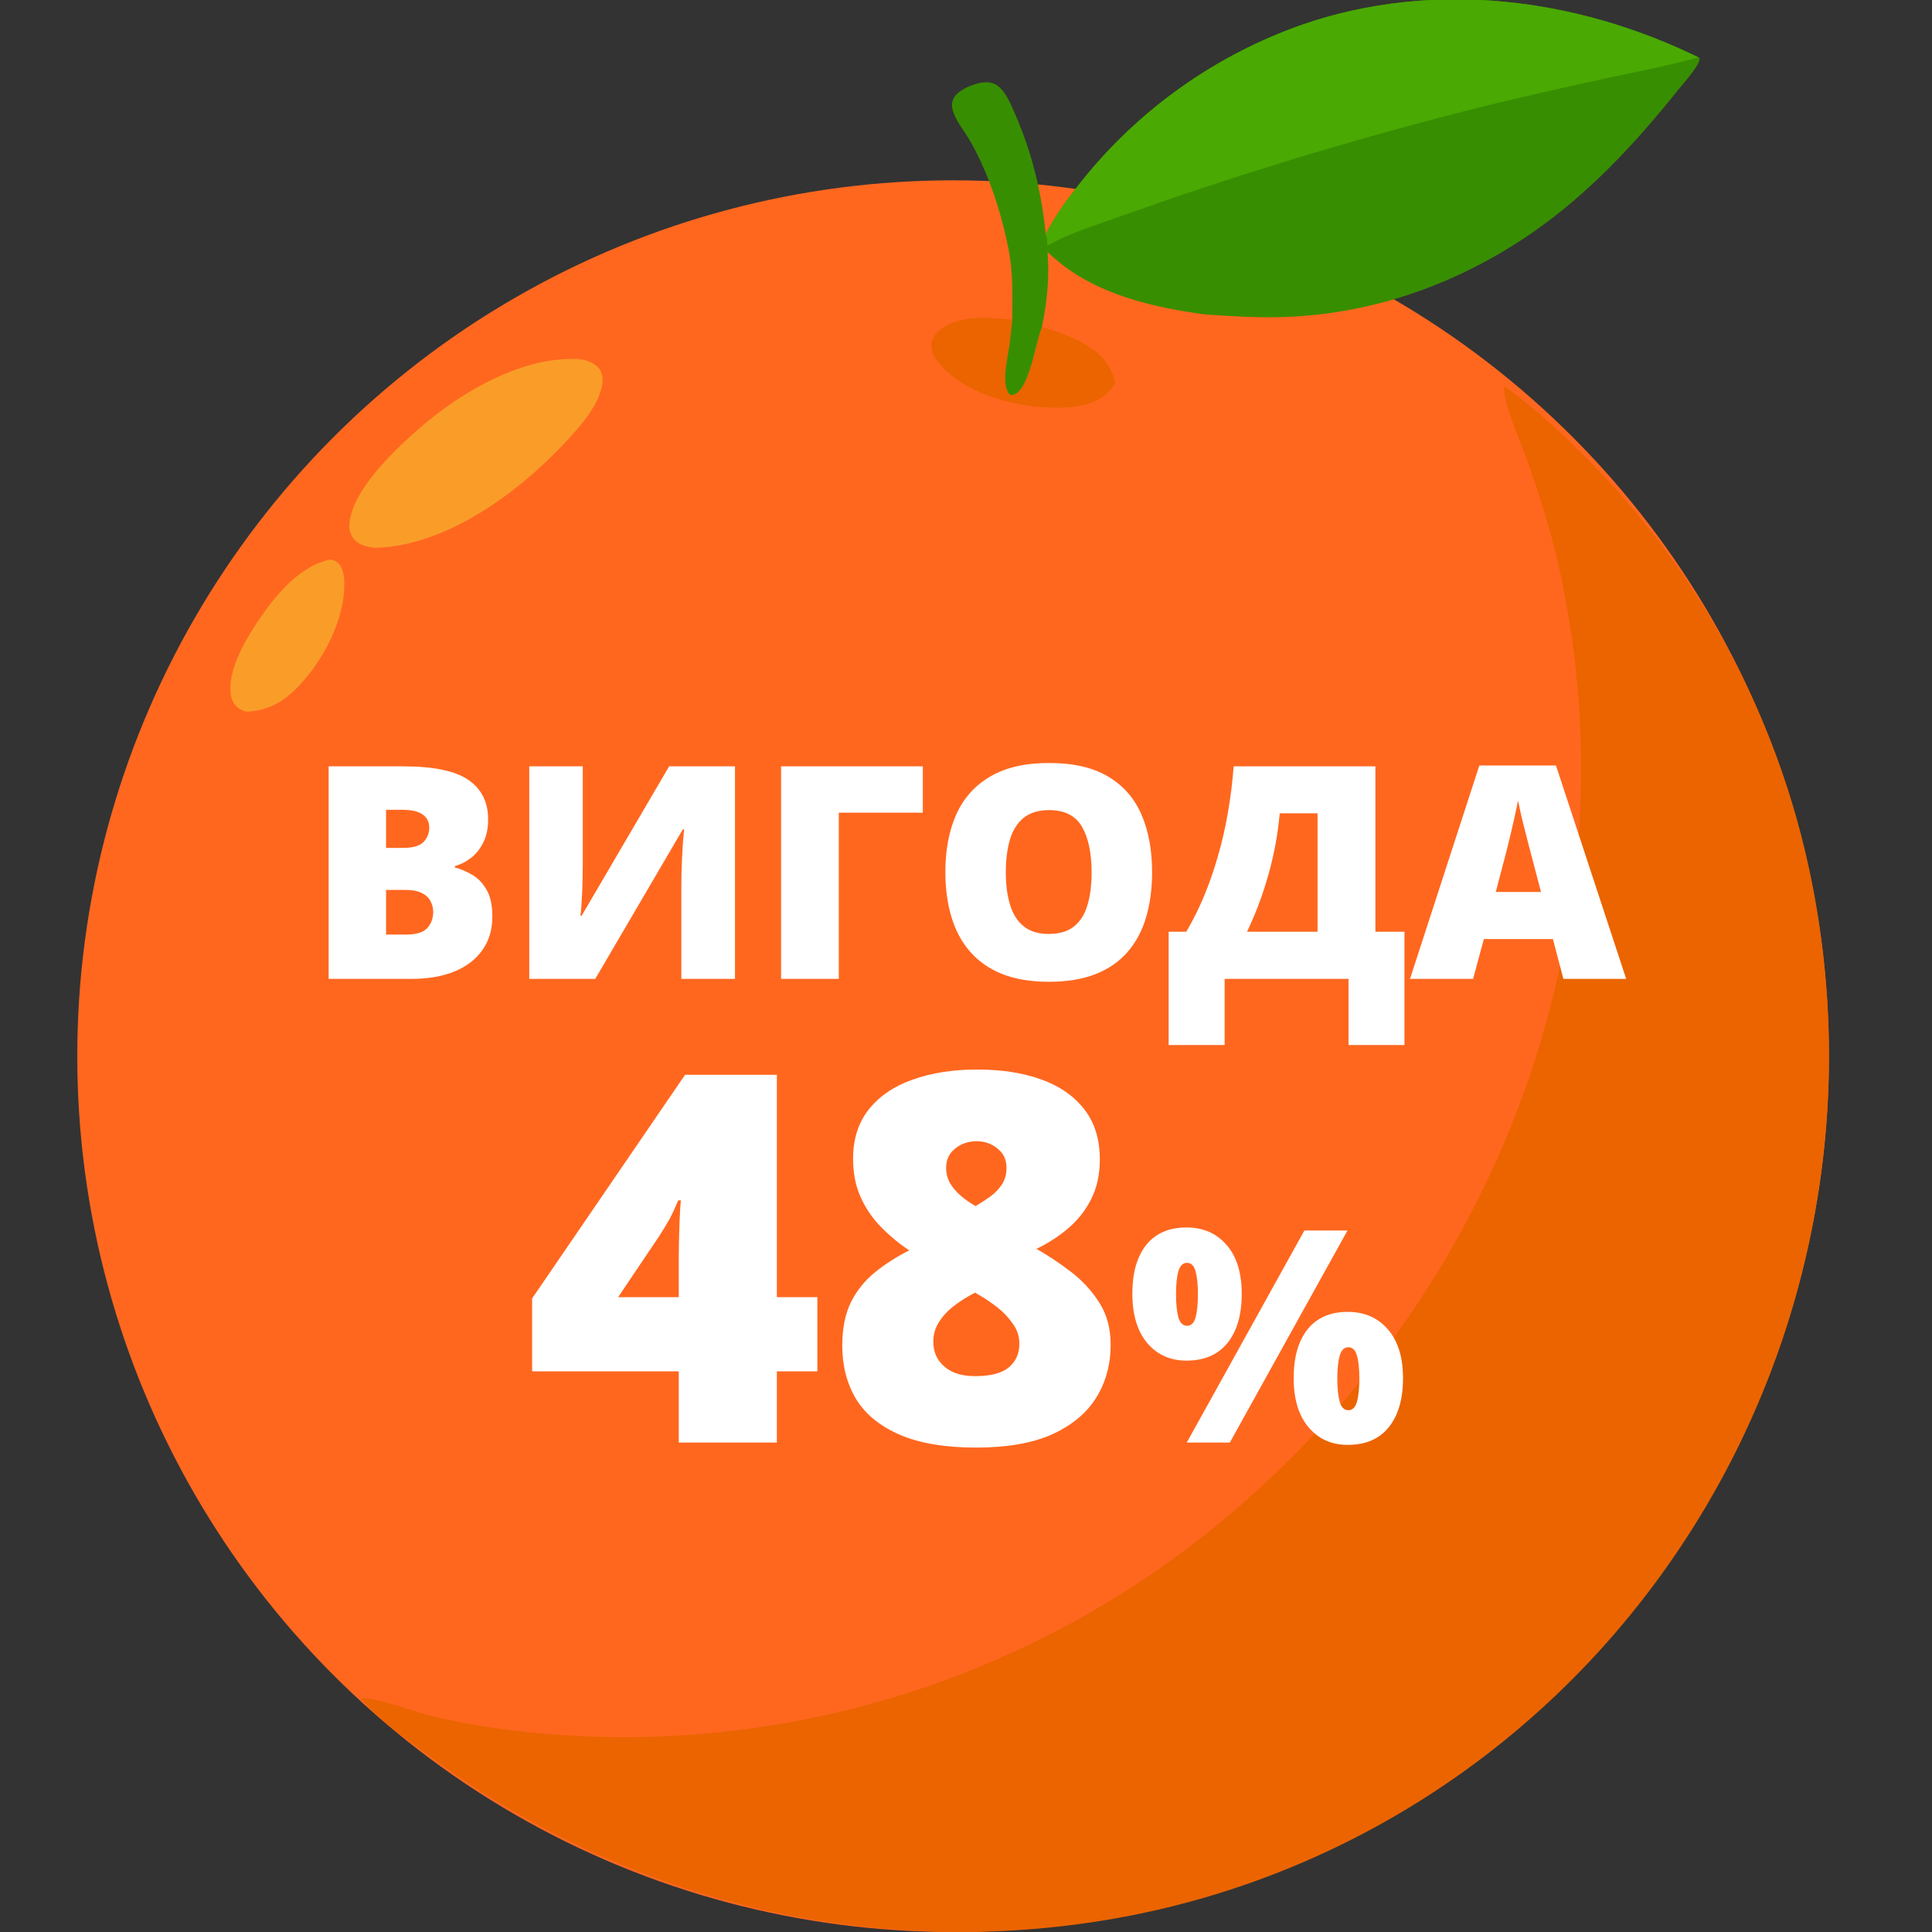 <svg width="75" height="75" viewBox="0 0 75 75" fill="none" xmlns="http://www.w3.org/2000/svg">
<rect x="0" y="0" width="75" height="75" fill="#333333" stroke="none"/>
<g clip-path="url(#clip0_13947_263)">
<circle cx="37" cy="41" r="34" fill="#FF671F"/>
<path d="M58.413 15C59.7 15.925 60.904 17.062 62 18.211C66.506 22.906 69.487 28.892 70.539 35.36C72.005 44.243 69.942 53.354 64.8 60.693C59.693 67.996 51.95 72.952 43.259 74.48C34.019 76.103 24.523 73.89 16.903 68.338C15.915 67.62 14.818 66.87 14 65.952C14.325 65.804 16.129 66.454 16.587 66.571C18.34 67.014 20.165 67.251 21.965 67.364C31.725 67.975 41.322 64.61 48.631 58.013C58.391 49.236 63.273 35.908 60.693 22.839C60.319 20.944 59.802 19.276 59.136 17.475C58.944 16.956 58.348 15.601 58.401 15.088C58.404 15.059 58.409 15.03 58.413 15Z" fill="#EB6400"/>
<path d="M22.498 13.944C22.721 13.968 22.999 14.063 23.17 14.215C23.319 14.347 23.387 14.529 23.39 14.726C23.404 15.611 22.431 16.661 21.866 17.256C20.033 19.19 17.292 21.197 14.555 21.267C14.248 21.222 13.964 21.181 13.746 20.933C13.595 20.761 13.547 20.538 13.566 20.315C13.68 19.015 15.306 17.479 16.259 16.645C17.867 15.237 20.292 13.8 22.498 13.944Z" fill="#F99D28"/>
<path d="M12.829 21.718C12.934 21.739 13.01 21.767 13.095 21.834C13.31 22.002 13.359 22.348 13.365 22.6C13.399 24.026 12.566 25.615 11.604 26.624C11.029 27.227 10.416 27.601 9.565 27.625C9.468 27.605 9.359 27.561 9.277 27.506C9.111 27.396 9.009 27.216 8.97 27.024C8.791 26.141 9.468 24.943 9.931 24.24C10.605 23.216 11.565 21.982 12.829 21.718Z" fill="#F99D28"/>
<path d="M39.298 12.414C39.266 12.723 39.236 13.034 39.195 13.343C39.127 13.858 38.856 14.854 39.169 15.296C39.246 15.338 39.264 15.354 39.355 15.324C39.682 15.215 39.875 14.654 39.975 14.359C40.16 13.813 40.249 13.231 40.447 12.693C41.033 12.863 41.618 13.064 42.144 13.379C42.765 13.752 43.12 14.148 43.295 14.86C43.206 15.013 43.101 15.163 42.968 15.28C42.35 15.827 41.359 15.861 40.581 15.816C39.187 15.735 37.448 15.244 36.496 14.154C36.304 13.934 36.13 13.656 36.162 13.352C36.186 13.123 36.331 12.93 36.506 12.79C37.234 12.207 38.435 12.322 39.298 12.414Z" fill="#EB6400"/>
<path d="M40.596 9.098C40.967 8.354 41.468 7.685 41.984 7.038C44.222 4.238 47.205 2.126 50.589 0.945C55.652 -0.787 61.18 -0.098 65.939 2.228L65.989 2.278C65.93 2.599 65.392 3.181 65.176 3.452C63.494 5.555 61.67 7.529 59.441 9.062C56.629 10.995 53.385 12.164 49.967 12.302C48.885 12.346 47.808 12.279 46.73 12.202C44.94 11.951 43.064 11.538 41.548 10.504C41.234 10.29 40.95 10.04 40.665 9.79C40.746 10.784 40.645 11.718 40.447 12.691C40.249 13.23 40.16 13.811 39.975 14.357C39.875 14.652 39.681 15.214 39.354 15.322C39.264 15.352 39.246 15.336 39.169 15.294C38.856 14.852 39.127 13.856 39.195 13.341C39.236 13.032 39.266 12.722 39.297 12.412C39.302 11.48 39.336 10.533 39.141 9.616C38.908 8.47 38.564 7.327 38.069 6.265C37.942 5.991 37.803 5.722 37.652 5.459C37.429 5.072 37.044 4.628 36.965 4.187C36.937 4.033 36.972 3.874 37.062 3.746C37.264 3.463 37.798 3.247 38.135 3.204C38.362 3.175 38.581 3.205 38.761 3.355C39.08 3.621 39.254 4.081 39.416 4.453C40.077 5.971 40.428 7.454 40.596 9.098Z" fill="#388E01"/>
<path d="M40.593 9.097C40.964 8.353 41.465 7.684 41.981 7.037C44.219 4.237 47.201 2.125 50.586 0.944C55.649 -0.788 61.177 -0.099 65.936 2.228C64.768 2.55 63.599 2.772 62.415 3.025C60.978 3.334 59.545 3.66 58.115 4.002C53.8 5.061 49.534 6.314 45.331 7.755L42.916 8.6C42.145 8.873 41.369 9.13 40.658 9.542C40.65 9.404 40.661 9.22 40.593 9.097Z" fill="#4AA902"/>
<path d="M12.758 29.749H15.636C16.829 29.749 17.679 29.926 18.187 30.279C18.695 30.633 18.949 31.141 18.949 31.803C18.949 32.164 18.883 32.471 18.752 32.723C18.624 32.975 18.46 33.175 18.261 33.321C18.065 33.468 17.864 33.568 17.657 33.62V33.677C17.882 33.733 18.106 33.827 18.328 33.959C18.554 34.087 18.74 34.281 18.887 34.54C19.038 34.796 19.113 35.144 19.113 35.584C19.113 36.085 18.985 36.516 18.729 36.877C18.477 37.238 18.116 37.517 17.645 37.712C17.175 37.904 16.616 38 15.969 38H12.758V29.749ZM14.987 32.915H15.659C16.027 32.915 16.287 32.84 16.438 32.689C16.588 32.535 16.663 32.349 16.663 32.13C16.663 31.905 16.577 31.734 16.404 31.617C16.235 31.497 15.971 31.436 15.614 31.436H14.987V32.915ZM14.987 34.546V36.279H15.772C16.159 36.279 16.43 36.196 16.584 36.03C16.739 35.861 16.816 35.65 16.816 35.398C16.816 35.252 16.782 35.114 16.714 34.986C16.65 34.855 16.539 34.749 16.381 34.67C16.223 34.587 16.005 34.546 15.726 34.546H14.987ZM20.546 29.749H22.623V33.525C22.623 33.694 22.621 33.873 22.617 34.061C22.614 34.245 22.608 34.428 22.601 34.608C22.593 34.789 22.584 34.96 22.572 35.122C22.561 35.283 22.548 35.426 22.533 35.551H22.578L25.976 29.749H28.532V38H26.45V34.428C26.45 34.273 26.451 34.098 26.455 33.903C26.463 33.707 26.47 33.506 26.478 33.299C26.489 33.092 26.5 32.892 26.512 32.7C26.527 32.509 26.542 32.341 26.557 32.198H26.506L23.108 38H20.546V29.749ZM35.824 29.749V31.549H32.562V38H30.321V29.749H35.824ZM44.724 33.863C44.724 34.499 44.647 35.078 44.493 35.601C44.342 36.121 44.105 36.568 43.782 36.945C43.458 37.321 43.042 37.611 42.534 37.814C42.026 38.013 41.419 38.113 40.711 38.113C40.019 38.113 39.419 38.013 38.911 37.814C38.407 37.611 37.991 37.323 37.664 36.95C37.336 36.574 37.094 36.124 36.936 35.601C36.778 35.078 36.699 34.495 36.699 33.852C36.699 32.994 36.84 32.249 37.122 31.617C37.408 30.981 37.848 30.49 38.443 30.144C39.037 29.794 39.797 29.619 40.723 29.619C41.663 29.619 42.427 29.794 43.014 30.144C43.605 30.494 44.037 30.987 44.312 31.623C44.587 32.258 44.724 33.005 44.724 33.863ZM39.046 33.863C39.046 34.36 39.103 34.787 39.216 35.144C39.329 35.502 39.507 35.776 39.752 35.968C39.996 36.16 40.316 36.256 40.711 36.256C41.121 36.256 41.447 36.16 41.688 35.968C41.932 35.776 42.107 35.502 42.212 35.144C42.322 34.787 42.376 34.36 42.376 33.863C42.376 33.118 42.252 32.529 42.004 32.097C41.755 31.664 41.328 31.448 40.723 31.448C40.32 31.448 39.995 31.546 39.746 31.741C39.502 31.937 39.323 32.215 39.21 32.576C39.101 32.938 39.046 33.367 39.046 33.863ZM53.393 29.749V36.171H54.521V40.568H52.349V38H47.54V40.568H45.367V36.171H46.05C46.306 35.739 46.538 35.274 46.744 34.777C46.951 34.281 47.132 33.76 47.286 33.214C47.444 32.669 47.572 32.106 47.67 31.527C47.772 30.944 47.845 30.351 47.89 29.749H53.393ZM51.147 31.572H49.679C49.642 31.974 49.587 32.373 49.516 32.768C49.444 33.16 49.354 33.547 49.245 33.931C49.139 34.315 49.017 34.693 48.878 35.065C48.739 35.438 48.582 35.806 48.409 36.171H51.147V31.572ZM60.69 38L60.284 36.454H57.603L57.185 38H54.736L57.428 29.715H60.402L63.128 38H60.69ZM59.821 34.625L59.465 33.271C59.428 33.124 59.373 32.915 59.302 32.644C59.23 32.37 59.159 32.087 59.087 31.798C59.02 31.504 58.967 31.263 58.929 31.075C58.895 31.263 58.846 31.497 58.782 31.775C58.722 32.05 58.658 32.322 58.591 32.593C58.527 32.864 58.47 33.09 58.421 33.271L58.066 34.625H59.821ZM31.73 53.237H30.158V56H26.35V53.237H20.657V50.405L26.594 41.724H30.158V50.356H31.73V53.237ZM26.35 50.356V48.696C26.35 48.547 26.353 48.358 26.359 48.13C26.366 47.902 26.372 47.674 26.379 47.446C26.392 47.212 26.402 47.017 26.408 46.861C26.421 46.698 26.431 46.61 26.437 46.597H26.33C26.206 46.89 26.092 47.134 25.988 47.329C25.884 47.518 25.747 47.742 25.578 48.003L23.996 50.356H26.35ZM37.93 41.519C38.874 41.519 39.701 41.646 40.41 41.9C41.126 42.154 41.686 42.541 42.09 43.062C42.493 43.576 42.695 44.224 42.695 45.005C42.695 45.578 42.588 46.083 42.373 46.519C42.165 46.948 41.875 47.326 41.504 47.651C41.139 47.97 40.716 48.247 40.235 48.481C40.684 48.735 41.13 49.031 41.572 49.37C42.015 49.708 42.383 50.109 42.676 50.571C42.969 51.027 43.115 51.57 43.115 52.202C43.115 52.963 42.93 53.647 42.559 54.252C42.188 54.851 41.618 55.326 40.85 55.678C40.082 56.023 39.095 56.195 37.891 56.195C36.687 56.195 35.701 56.029 34.932 55.697C34.164 55.365 33.598 54.903 33.233 54.311C32.876 53.712 32.697 53.022 32.697 52.241C32.697 51.577 32.807 51.017 33.028 50.561C33.256 50.105 33.566 49.718 33.956 49.399C34.347 49.08 34.793 48.794 35.294 48.54C34.897 48.273 34.532 47.97 34.2 47.632C33.868 47.293 33.605 46.906 33.409 46.47C33.214 46.034 33.116 45.539 33.116 44.986C33.116 44.218 33.321 43.576 33.731 43.062C34.142 42.548 34.708 42.164 35.431 41.91C36.16 41.65 36.993 41.519 37.93 41.519ZM36.231 52.084C36.231 52.481 36.374 52.804 36.661 53.051C36.947 53.298 37.344 53.422 37.852 53.422C38.444 53.422 38.877 53.312 39.151 53.09C39.431 52.862 39.571 52.553 39.571 52.163C39.571 51.87 39.483 51.606 39.307 51.372C39.138 51.131 38.939 50.922 38.711 50.747C38.483 50.571 38.285 50.434 38.116 50.337L37.852 50.18C37.559 50.33 37.289 50.499 37.042 50.688C36.801 50.87 36.605 51.079 36.456 51.313C36.306 51.541 36.231 51.798 36.231 52.084ZM37.911 44.302C37.592 44.302 37.315 44.397 37.081 44.585C36.846 44.768 36.729 45.018 36.729 45.337C36.729 45.545 36.778 45.741 36.876 45.923C36.98 46.099 37.117 46.262 37.286 46.411C37.462 46.561 37.657 46.698 37.872 46.821C38.06 46.711 38.246 46.59 38.428 46.46C38.611 46.33 38.763 46.174 38.887 45.991C39.011 45.809 39.073 45.591 39.073 45.337C39.073 45.018 38.956 44.768 38.721 44.585C38.493 44.397 38.223 44.302 37.911 44.302ZM46.059 47.65C46.704 47.65 47.222 47.875 47.613 48.325C48.007 48.776 48.204 49.408 48.204 50.223C48.204 51.037 48.02 51.674 47.652 52.132C47.284 52.59 46.753 52.819 46.059 52.819C45.428 52.819 44.919 52.59 44.532 52.132C44.15 51.674 43.958 51.037 43.958 50.223C43.958 49.408 44.138 48.776 44.499 48.325C44.863 47.875 45.383 47.65 46.059 47.65ZM46.081 49.023C45.92 49.023 45.807 49.134 45.743 49.356C45.683 49.573 45.653 49.87 45.653 50.245C45.653 50.613 45.683 50.91 45.743 51.135C45.807 51.356 45.92 51.467 46.081 51.467C46.242 51.467 46.353 51.358 46.413 51.141C46.473 50.919 46.503 50.621 46.503 50.245C46.503 49.87 46.473 49.573 46.413 49.356C46.353 49.134 46.242 49.023 46.081 49.023ZM52.309 47.768L47.742 56H46.07L50.636 47.768H52.309ZM52.32 50.927C52.966 50.927 53.484 51.152 53.874 51.602C54.268 52.053 54.465 52.685 54.465 53.5C54.465 54.311 54.281 54.945 53.913 55.403C53.546 55.861 53.014 56.09 52.32 56.09C51.689 56.09 51.181 55.861 50.794 55.403C50.411 54.945 50.22 54.311 50.22 53.5C50.22 52.685 50.4 52.053 50.76 51.602C51.124 51.152 51.644 50.927 52.32 50.927ZM52.343 52.3C52.181 52.3 52.068 52.411 52.005 52.633C51.945 52.85 51.914 53.147 51.914 53.522C51.914 53.89 51.945 54.187 52.005 54.412C52.068 54.634 52.181 54.744 52.343 54.744C52.504 54.744 52.615 54.636 52.675 54.418C52.739 54.196 52.77 53.898 52.77 53.522C52.77 53.132 52.739 52.832 52.675 52.621C52.615 52.407 52.504 52.3 52.343 52.3Z" fill="white"/>
</g>
<defs>
<clipPath id="clip0_13947_263">
<rect width="75" height="75" fill="white"/>
</clipPath>
</defs>
</svg>
